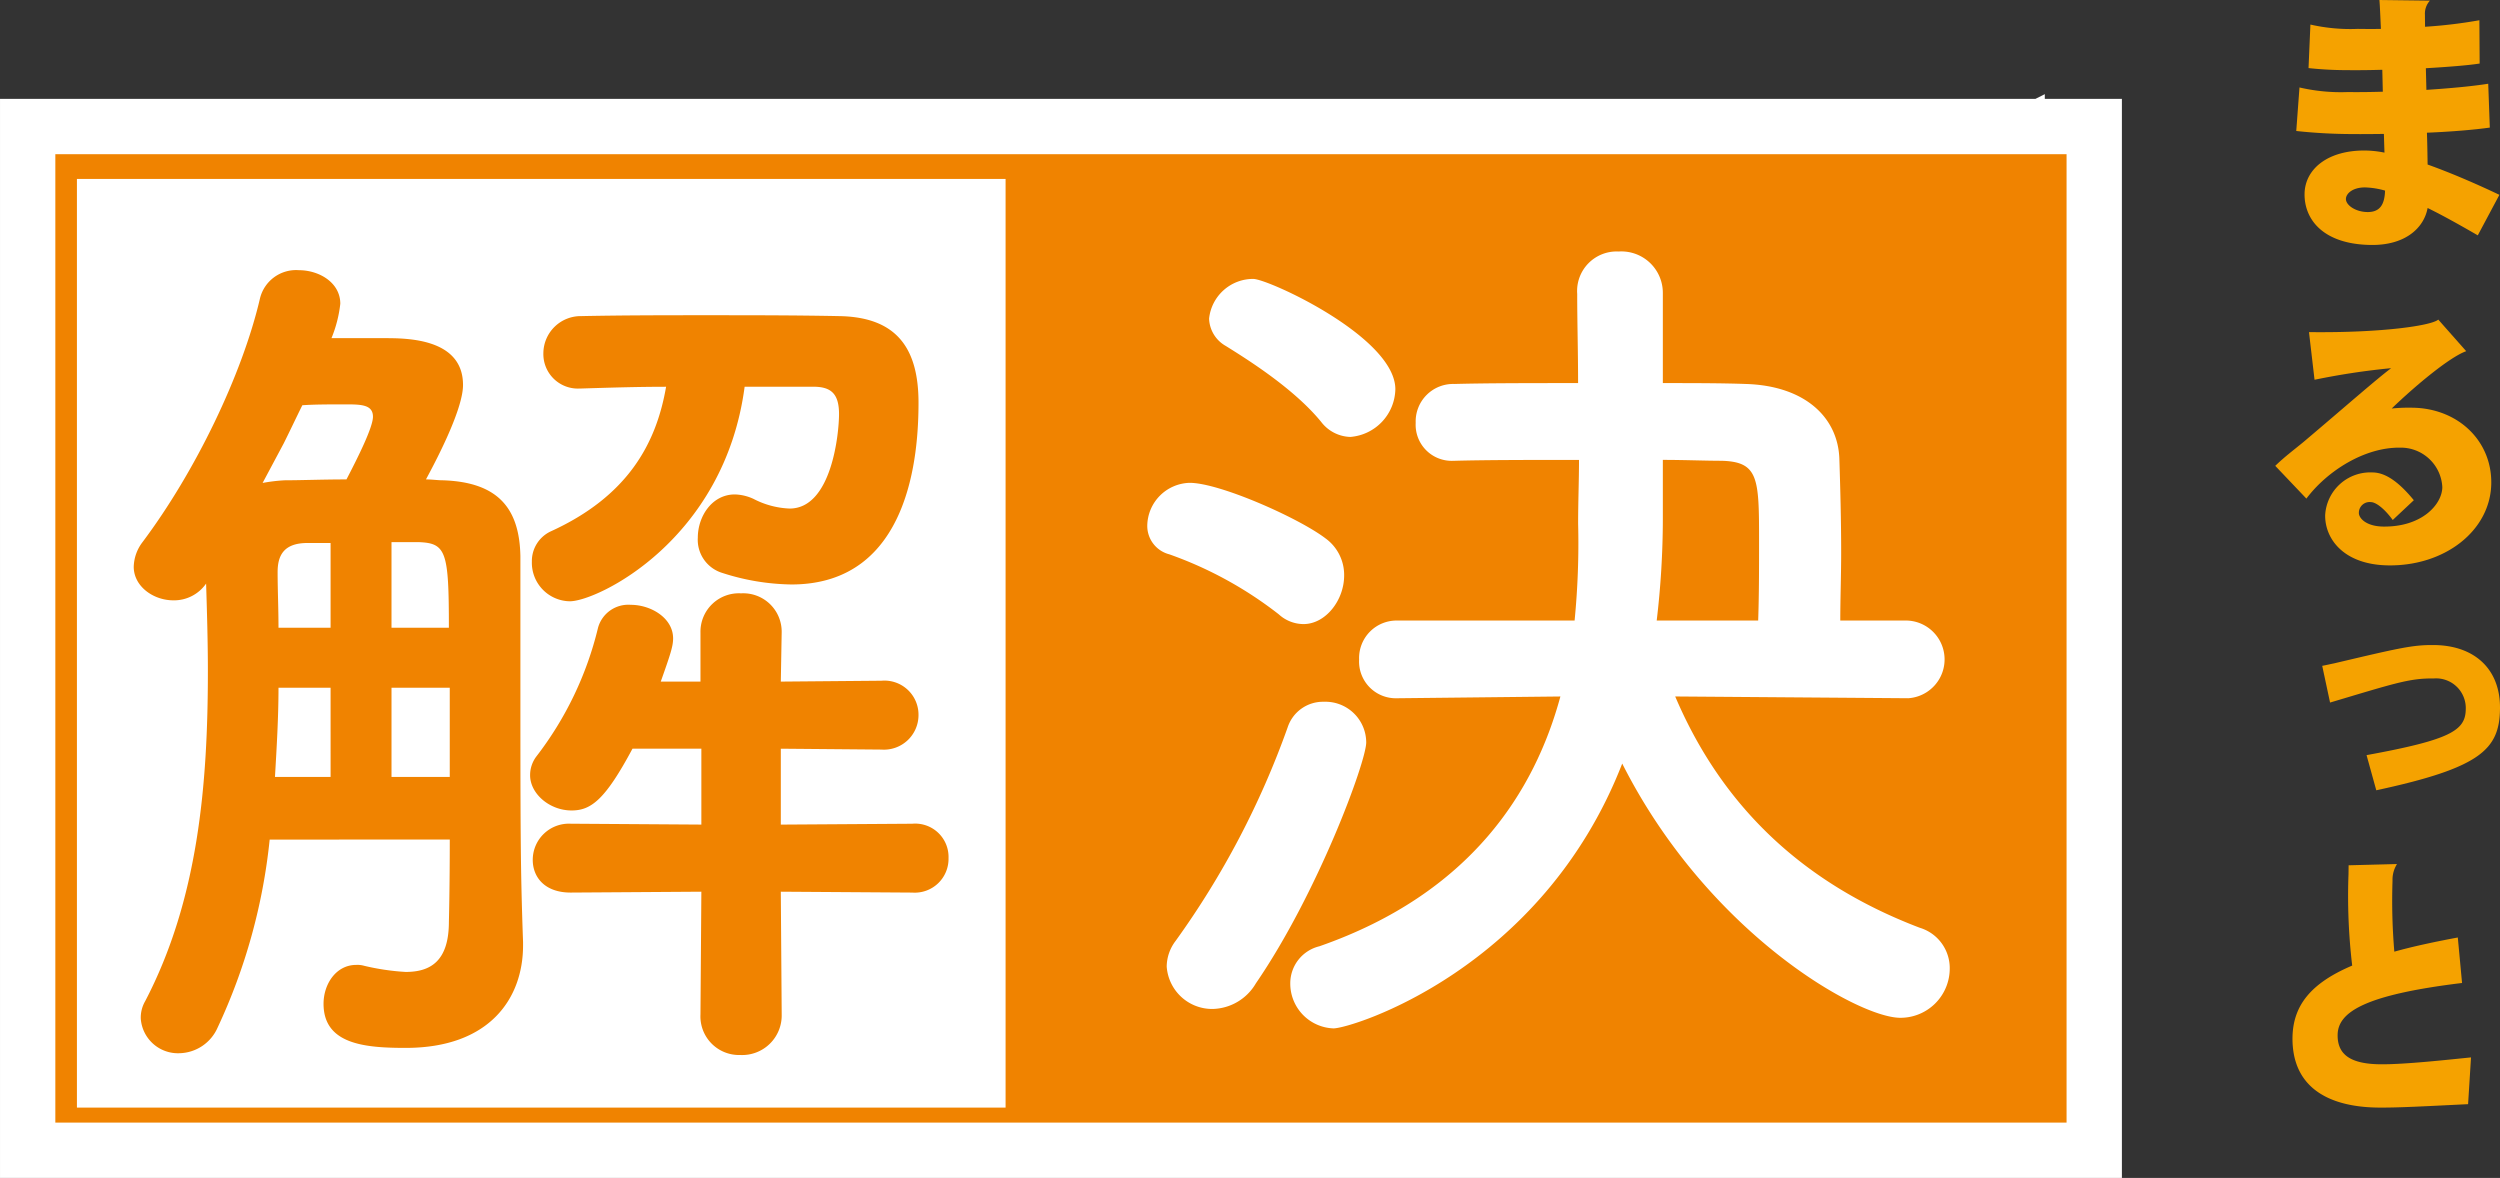 <svg xmlns="http://www.w3.org/2000/svg" width="244.204" height="115.063"><rect width="100%" height="100%" fill="#333333" stroke="none"/><g data-name="グループ 17735"><g data-name="長方形 11239" fill="#f08300" stroke="#fff" stroke-miterlimit="10" stroke-width="3.603"><path d="M1.802 11.459v101.803h203.667V11.459h-5.935c.345.693-.266 1.502-1.588 1.187-.356-.084-.481-.17-.61-.351-.113.059-.228.114-.343.172-1.33.665-2.167-.171-1.764-1.008zm196.136.62l-.103.026.015.016c.024.023.059-.029.088-.043z"/><path d="M3.604 13.262v98.199h200.063v-98.2z"/></g><g data-name="グループ 17136"><g data-name="トラックに関することを一括で解決 2"><g data-name="グループ 17135" style="isolation:isolate" fill="#f5a200"><path data-name="パス 16812" d="M242.034 22.989c-1.71-.987-3.37-1.922-4.9-2.673-.364 1.98-2.212 3.654-5.528 3.612-4.7-.059-6.523-2.51-6.492-4.99.03-2.428 2.272-4.28 5.954-4.234a9.875 9.875 0 011.851.206c-.019-.574-.038-1.175-.056-1.828-1.07.012-2.115.025-3.134.013a51.832 51.832 0 01-5.427-.3l.315-4.252a17.889 17.889 0 004.72.45c1.07.013 2.22 0 3.42-.035l-.05-2.142a85.053 85.053 0 01-3.526.035 35.021 35.021 0 01-3.68-.2l.183-4.253a17.477 17.477 0 004.617.424c.705.009 1.488.018 2.271 0-.062-1.28-.1-2.3-.148-2.822l4.934.062a1.891 1.891 0 00-.487 1.378l.011 1.175a47.208 47.208 0 005.308-.638l.026 4.23c-1.073.17-3.033.328-5.254.457.018.679.035 1.41.052 2.115 2.352-.153 4.548-.36 6.04-.6l.155 4.284c-1.543.216-3.738.4-6.142.5.04 1.123.052 2.194.066 3.108 2.262.812 4.7 1.861 7.013 2.96zm-10.986-4.681c-1.227-.016-1.888.6-1.895 1.125-.007.6.924 1.265 2.1 1.28 1.227.015 1.68-.737 1.723-2.094a7.856 7.856 0 00-1.928-.311z"/><path data-name="パス 16813" d="M233.305 55.228c-4.36-.054-6.208-2.584-6.179-4.907a4.419 4.419 0 014.647-4.172c1.227.016 2.521.893 4.013 2.713l-2.06 1.933c-.745-1.028-1.6-1.743-2.146-1.75a1.05 1.05 0 00-1.162 1.056c-.006.5.69 1.314 2.386 1.335 3.785.047 5.745-2.173 5.766-3.845a4.061 4.061 0 00-4.13-3.864c-3.472-.044-7.13 2.287-9.148 4.977l-3.042-3.2c.9-.876 1.874-1.6 2.771-2.341 4.17-3.525 6.994-6.022 8.55-7.2a69.851 69.851 0 00-7.483 1.133l-.543-4.655c7.232.091 12.045-.658 12.627-1.226l2.73 3.089c-1.574.555-4.9 3.307-7.276 5.6a16.656 16.656 0 012.011-.079c4.49.056 7.767 3.256 7.715 7.381-.057 4.623-4.538 8.091-10.047 8.022z"/><path data-name="パス 16814" d="M232.119 77.196l-.95-3.433c8.14-1.491 9.665-2.385 9.69-4.474a2.9 2.9 0 00-3.122-3.016c-2.375-.03-3.817.474-10.133 2.353l-.766-3.586c.394-.073.813-.173 1.179-.246 6.416-1.513 7.673-1.81 9.787-1.784 3.89.049 6.447 2.326 6.4 6.217-.05 3.989-1.9 5.773-12.085 7.969z"/><path data-name="パス 16815" d="M241.087 107.856c-4.258.208-6.923.357-8.83.333-4.49-.056-8.36-1.749-8.323-6.815.039-3.133 1.763-5.33 5.832-7.055a57.892 57.892 0 01-.36-8.935l.01-.861 4.728-.123a2.86 2.86 0 00-.438 1.639 59.031 59.031 0 00.176 6.921c1.78-.5 3.849-.944 6.2-1.385l.415 4.444c-9.546 1.16-12.126 2.851-12.154 5.07-.023 1.958 1.3 2.836 4.143 2.872 2.375.03 6.768-.463 8.886-.672z"/></g></g></g><path data-name="長方形 11238" fill="#fff" d="M98.227 17.479v90.713H7.514V17.479z"/><g data-name="グループ 17137"><path data-name="パス 16816" d="M124.917 60.012a37.888 37.888 0 00-10.693-5.864 2.865 2.865 0 01-2.156-2.845 4.252 4.252 0 014.14-4.139c2.931 0 10.692 3.449 13.28 5.433a4.4 4.4 0 011.81 3.621c0 2.415-1.81 4.743-3.967 4.743a3.6 3.6 0 01-2.414-.949zm-6.467 38.545a4.45 4.45 0 01-4.484-4.139 4.184 4.184 0 01.863-2.5A83.58 83.58 0 00125.78 71.05a3.63 3.63 0 013.535-2.5 3.989 3.989 0 014.14 3.966c0 1.9-4.744 14.746-10.78 23.541a5.023 5.023 0 01-4.224 2.5zm10.606-57.343c-2.673-3.277-7.243-6.123-9.313-7.416a3.187 3.187 0 01-1.637-2.673 4.326 4.326 0 014.311-3.88c1.466 0 13.883 5.691 13.883 10.779a4.773 4.773 0 01-4.4 4.656 3.713 3.713 0 01-2.844-1.466zm57.258 26.99l-22.678-.172c4.225 9.917 11.64 17.936 23.886 22.592a4.114 4.114 0 012.932 3.967 4.816 4.816 0 01-4.83 4.829c-4.139 0-18.8-8.278-27.163-24.835-7.847 20.178-26.473 25.87-28.2 25.87a4.377 4.377 0 01-4.225-4.4 3.72 3.72 0 012.845-3.621c14.832-5.174 21.041-15.177 23.541-24.4l-15.867.172h-.086a3.59 3.59 0 01-3.708-3.794 3.662 3.662 0 013.794-3.794h17.254a77.487 77.487 0 00.345-9.485c0-2.156.086-4.225.086-6.208-4.57 0-9.054 0-12.16.086h-.085a3.523 3.523 0 01-3.708-3.708 3.662 3.662 0 013.79-3.796c3.192-.086 7.5-.086 12.073-.086 0-3.018-.086-5.95-.086-8.623v-.091a3.863 3.863 0 014.053-4.139 4.048 4.048 0 014.312 4.053v8.8c2.932 0 5.69 0 8.106.086 5.777.173 9.054 3.277 9.14 7.416.086 2.673.173 5.864.173 9.054 0 2.242-.086 4.484-.086 6.64h6.554a3.8 3.8 0 01.086 7.588zm-14.572-7.588c.086-2.5.086-5.088.086-7.588 0-6.295 0-7.934-3.708-8.019-1.552 0-3.535-.086-5.691-.086V50.7a84.52 84.52 0 01-.6 9.917z" fill="#fff"/></g><g data-name="グループ 17138"><path data-name="パス 16817" d="M26.342 82.013a56.926 56.926 0 01-5.088 18.367 4.174 4.174 0 01-3.708 2.5 3.643 3.643 0 01-3.794-3.363 3.207 3.207 0 01.431-1.725c5.174-9.917 6.123-21.127 6.123-32.251 0-2.845-.086-5.691-.173-8.537a3.811 3.811 0 01-3.19 1.638c-1.984 0-3.88-1.379-3.88-3.277a4.135 4.135 0 01.862-2.414c5.174-6.9 9.744-16.384 11.47-23.8a3.627 3.627 0 013.793-2.759c1.983 0 4.053 1.207 4.053 3.277a12.4 12.4 0 01-.862 3.363h5.174c2.156 0 7.675 0 7.675 4.571 0 .69-.172 2.845-3.62 9.227.6 0 1.12.086 1.637.086 5.346.172 7.5 2.673 7.588 7.416v10.089c0 16.9 0 20.264.26 27.594v.345c0 5.088-3.19 10-11.469 10-3.967 0-8.02-.345-8.02-4.312 0-1.9 1.207-3.794 3.191-3.794a2.383 2.383 0 01.776.086 23.062 23.062 0 004.053.6c2.414 0 4.225-1.035 4.225-4.915 0 0 .086-3.277.086-8.019zm-.69-34.838a16.371 16.371 0 012.156-.259c1.552 0 3.708-.086 6.036-.086 1.121-2.156 2.587-5.088 2.587-6.123 0-1.207-1.207-1.207-2.76-1.207-1.379 0-3.018 0-4.139.086-.6 1.207-1.207 2.5-1.81 3.708zm6.64 20.006h-5.088c0 2.846-.173 5.778-.345 8.71h5.433zm0-14.141H30.05c-2.328 0-2.932 1.207-2.932 2.845 0 1.725.086 3.536.086 5.432h5.088zm11.555 8.278c0-7.5-.259-8.278-3.018-8.364h-2.587v8.364zm.086 5.864h-5.69v8.71h5.69zm32.337 19.92l.087 11.986a3.865 3.865 0 01-4.054 3.966 3.773 3.773 0 01-3.88-3.966l.087-11.986-12.763.086c-2.586 0-3.707-1.552-3.707-3.191a3.535 3.535 0 013.708-3.536l12.762.086v-7.415h-6.727c-2.672 5-4.052 6.036-5.95 6.036-2.155 0-4.052-1.638-4.052-3.449a3.034 3.034 0 01.6-1.811 33.323 33.323 0 006.036-12.59 3.068 3.068 0 013.194-2.238c1.983 0 4.139 1.293 4.139 3.277 0 .776-.26 1.552-1.207 4.225h3.88v-4.829a3.752 3.752 0 013.966-3.794 3.753 3.753 0 013.967 3.794l-.085 4.827 9.83-.086a3.331 3.331 0 013.62 3.363 3.377 3.377 0 01-3.62 3.363l-9.83-.086v7.415l12.848-.086a3.257 3.257 0 013.535 3.363 3.3 3.3 0 01-3.535 3.363zM72.736 37.78c-1.984 15-14.4 20.954-17.075 20.954a3.766 3.766 0 01-3.707-3.88 3.2 3.2 0 011.81-2.932c7.589-3.449 10.349-8.623 11.3-14.142-2.758 0-5.518.086-8.364.173h-.086a3.37 3.37 0 01-3.537-3.453 3.652 3.652 0 013.708-3.622c4.139-.086 8.278-.086 12.5-.086 4.138 0 8.364 0 12.675.086 5.52.086 7.762 3.018 7.762 8.451 0 4.915-.777 17.763-12.418 17.763a22.8 22.8 0 01-6.727-1.121 3.383 3.383 0 01-2.414-3.449c0-2.069 1.378-4.225 3.62-4.225a4.63 4.63 0 011.812.431 8.337 8.337 0 003.535.948c4.138 0 4.828-7.416 4.828-9.227 0-1.983-.775-2.673-2.5-2.673z" fill="#f08300"/></g></g></svg>